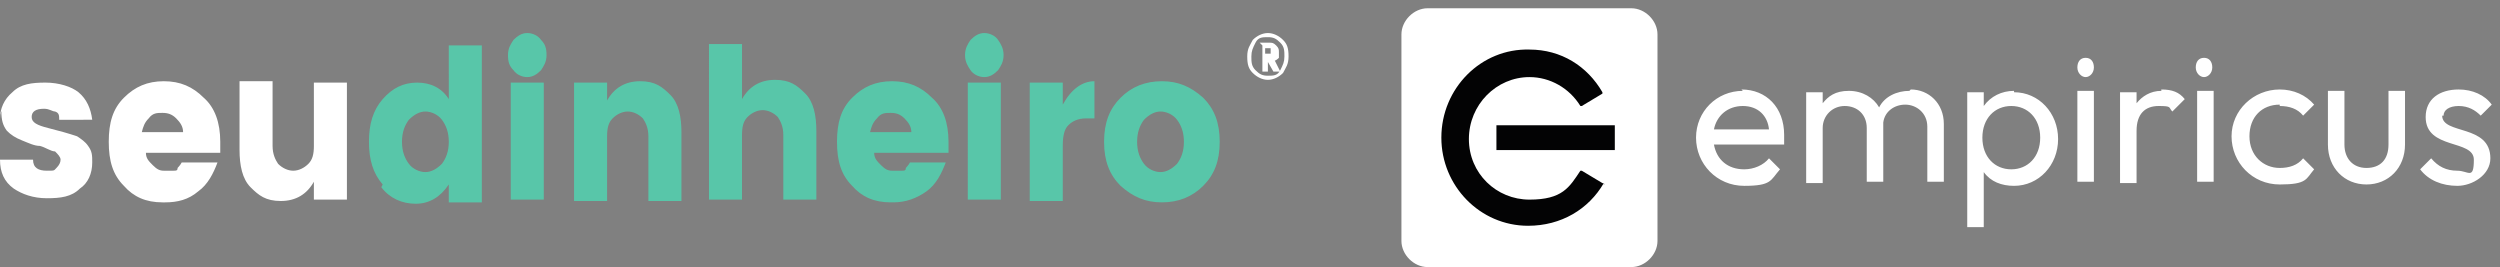 <svg id="Camada_1" xmlns="http://www.w3.org/2000/svg" version="1.1" viewBox="0 0 181.6 19.4"><rect x="0" y="0" width="181.6" height="19.4" fill="#808080" stroke="none"/><defs><style>.st0{fill:#fff}.st1{fill:#58c6a9}</style></defs><g id="seu-dinheiro-cor-negativa"><path class="st0" d="M0 8.6c0-.7.3-1.4.9-1.9.6-.6 1.4-.7 2.4-.7s1.9.3 2.4.7c.6.5.9 1.2 1 2H4.3c0-.3 0-.5-.3-.6-.2 0-.4-.2-.8-.2-.6 0-.9.2-.9.6s.4.6 1.2.8 1.5.4 2.1.6c.3.2.6.4.8.7.3.4.3.7.3 1.2 0 .8-.3 1.5-.9 1.9-.6.6-1.4.7-2.4.7s-1.8-.3-2.4-.7c-.7-.5-1-1.2-1-2.1h2.4c0 .6.4.8 1 .8s.5 0 .7-.2c.2-.2.3-.4.3-.6s-.2-.4-.4-.6c-.3 0-.7-.3-1.1-.4-.4 0-.8-.2-1.3-.4S.8 9.8.5 9.5C.2 9.1.1 8.7.1 8.1l-.3.2zM11.8 14.7c-1.2 0-2.1-.4-2.8-1.2-.8-.8-1.1-1.8-1.1-3.2S8.2 7.9 9 7.1s1.7-1.2 2.9-1.2 2.1.4 2.9 1.2c.8.7 1.2 1.8 1.2 3.2v.8h-5.4c0 .4.2.6.5.9.3.3.5.4.8.4h.7c.2 0 .3 0 .3-.2 0 0 .2-.2.3-.4h2.6c-.3.8-.7 1.6-1.4 2.1-.7.6-1.5.8-2.4.8h-.2zm1-6.1c-.3-.3-.6-.4-1-.4s-.7 0-1 .4c-.3.3-.4.6-.5 1h3c0-.4-.2-.7-.5-1zM22.8 6h2.4v8.5h-2.4v-1.3c-.5.9-1.3 1.4-2.4 1.4s-1.6-.4-2.2-1c-.6-.6-.8-1.6-.8-2.7v-5h2.4v4.7c0 .6.2 1 .4 1.3.3.3.7.5 1.1.5s.8-.2 1.1-.5.4-.7.4-1.3V5.9z"/><path class="st1" d="M27.8 13.4c-.7-.8-1-1.8-1-3.1s.3-2.3 1-3.1c.7-.8 1.5-1.2 2.5-1.2s1.8.4 2.3 1.2V3.3H35v11.4h-2.4v-1.3c-.6.9-1.4 1.4-2.4 1.4s-1.9-.4-2.5-1.2zm4.3-1.5c.3-.4.5-.9.5-1.6s-.2-1.2-.5-1.6-.8-.6-1.2-.6-.8.2-1.2.6c-.3.4-.5.9-.5 1.6s.2 1.2.5 1.6.8.6 1.2.6.8-.2 1.2-.6zM39.3 5.1c-.3.3-.6.5-1 .5s-.8-.2-1-.5c-.3-.3-.4-.6-.4-1.1s.2-.8.4-1.1c.3-.3.6-.5 1-.5s.8.2 1 .5c.3.3.4.6.4 1.1s-.2.8-.4 1.1zm-2.2 9.5V6h2.4v8.5h-2.4zM44.1 6v1.3c.5-.9 1.3-1.4 2.4-1.4s1.6.4 2.2 1c.6.6.8 1.6.8 2.7v5h-2.4V9.9c0-.6-.2-1-.4-1.3-.3-.3-.7-.5-1.1-.5s-.8.2-1.1.5-.4.7-.4 1.3v4.7h-2.4V6h2.4zM53.9 3.2v4c.5-.9 1.3-1.4 2.4-1.4s1.6.4 2.2 1c.6.6.8 1.6.8 2.7v5h-2.4V9.8c0-.6-.2-1-.4-1.3-.3-.3-.7-.5-1.1-.5s-.8.2-1.1.5-.4.7-.4 1.3v4.7h-2.4V3.2h2.4zM64.7 14.7c-1.2 0-2.1-.4-2.8-1.2-.8-.8-1.1-1.8-1.1-3.2s.3-2.4 1.1-3.2c.8-.8 1.7-1.2 2.9-1.2s2.1.4 2.9 1.2c.8.7 1.2 1.8 1.2 3.2v.8h-5.4c0 .4.2.6.5.9.3.3.5.4.8.4h.7c.2 0 .3 0 .3-.2 0 0 .2-.2.3-.4h2.6c-.3.8-.7 1.6-1.4 2.1s-1.5.8-2.4.8h-.2zm1-6.1c-.3-.3-.6-.4-1-.4s-.7 0-1 .4c-.3.3-.4.6-.5 1h3c0-.4-.2-.7-.5-1zM72.5 5.1c-.3.3-.6.5-1 .5s-.8-.2-1-.5-.4-.6-.4-1.1.2-.8.4-1.1c.3-.3.6-.5 1-.5s.8.2 1 .5.4.6.4 1.1-.2.8-.4 1.1zm-2.2 9.5V6h2.4v8.5h-2.4zM77.2 6v1.6c.6-1.1 1.4-1.7 2.3-1.7v2.7h-.6c-.6 0-1 .2-1.3.5s-.4.8-.4 1.5v4h-2.4V6h2.4zM81.4 13.5c-.8-.8-1.2-1.8-1.2-3.2s.4-2.4 1.2-3.2 1.8-1.2 3-1.2 2.1.4 3 1.2c.8.8 1.2 1.8 1.2 3.2s-.4 2.4-1.2 3.2-1.8 1.2-3 1.2-2.1-.4-3-1.2zm4.1-1.6c.3-.4.5-.9.5-1.6s-.2-1.2-.5-1.6c-.3-.4-.8-.6-1.2-.6s-.8.2-1.2.6c-.3.4-.5.9-.5 1.6s.2 1.2.5 1.6c.3.4.8.6 1.2.6s.8-.2 1.2-.6z"/><path class="st0" d="M91 2.9c.3-.3.7-.5 1.1-.5s.8.2 1.1.5.4.6.4 1.2-.2.8-.4 1.2c-.3.3-.7.5-1.1.5s-.8-.2-1.1-.5-.4-.6-.4-1.2.2-.8.4-1.2zm.2 2.2c.3.3.5.4.9.4s.7 0 .9-.4.3-.6.3-1 0-.7-.3-1c-.3-.3-.5-.4-.9-.4s-.7 0-.9.4-.3.6-.3 1 0 .7.3 1zm.3-2h.7c.2 0 .3 0 .5.2s.2.3.2.5v.4s-.2.2-.3.2l.4.8h-.5l-.4-.7v.7h-.4V3.3zm.4.3v.5h.4v-.4h-.4z"/></g><path class="st0" d="M126.6 6.6c-1.9 0-3.4 1.5-3.4 3.4s1.5 3.5 3.5 3.5 1.9-.4 2.6-1.2l-.8-.8c-.4.5-1.1.8-1.8.8-1.2 0-2-.7-2.2-1.8h5.1v-.7c0-2-1.3-3.3-3.1-3.3zm-2.1 2.8c.2-1 1-1.7 2.1-1.7s1.8.7 1.9 1.7h-4zM138.7 6.6c-.9 0-1.8.4-2.2 1.2-.4-.7-1.2-1.2-2.2-1.2s-1.5.4-1.9.9v-.8h-1.2v6.6h1.2v-4c0-.9.7-1.6 1.6-1.6s1.6.6 1.6 1.6v3.9h1.2V8.9c.1-.8.8-1.3 1.6-1.3s1.6.6 1.6 1.6v4h1.2V9c0-1.5-1.1-2.5-2.4-2.5zM146.3 6.6c-.9 0-1.7.4-2.2 1.1v-1h-1.2v9.8h1.2v-4c.5.7 1.3 1 2.2 1 1.8 0 3.2-1.5 3.2-3.4s-1.4-3.4-3.2-3.4zm-.2 5.7c-1.2 0-2.1-.9-2.1-2.3s.9-2.3 2.1-2.3 2.1.9 2.1 2.3-.9 2.3-2.1 2.3zM150.9 6.6h1.2v6.6h-1.2zM157 6.6c-.8 0-1.4.4-1.8.9v-.8H154v6.6h1.2V9.5c0-1.2.6-1.8 1.6-1.8s.7.1 1 .4l.9-.9c-.4-.5-.9-.7-1.7-.7zM159.6 6.6h1.2v6.6h-1.2zM165.6 7.7c.7 0 1.3.2 1.7.7l.8-.8c-.6-.7-1.5-1.1-2.5-1.1-1.9 0-3.5 1.5-3.5 3.4s1.5 3.5 3.5 3.5 1.9-.4 2.5-1.1l-.8-.8c-.4.5-1 .7-1.7.7-1.2 0-2.2-.9-2.2-2.3s.9-2.3 2.2-2.3zM173.5 10.5c0 1.1-.6 1.7-1.6 1.7s-1.6-.7-1.6-1.7V6.6h-1.2v3.9c0 1.7 1.2 2.9 2.8 2.9s2.8-1.2 2.8-2.9V6.6h-1.2v3.9zM177.5 8.4c0-.4.4-.7 1.1-.7s1.2.3 1.6.7l.8-.8c-.5-.7-1.4-1.1-2.4-1.1-1.4 0-2.4.7-2.4 2 0 2.4 3.5 1.6 3.5 3.1s-.4.8-1.2.8-1.4-.3-1.9-.9l-.8.8c.6.8 1.6 1.2 2.7 1.2s2.4-.8 2.4-2c0-2.5-3.5-1.7-3.5-3.1zM160.1 4.2c-.4 0-.6.3-.6.7s.3.7.6.7.6-.3.6-.7c0-.4-.2-.7-.6-.7zM151.5 4.2c-.4 0-.6.3-.6.7s.3.7.6.7.6-.3.6-.7c0-.4-.2-.7-.6-.7z"/><path d="M117.8 1.5h-13.4c-.9 0-1.7.7-1.7 1.7v13.6c0 .9.7 1.7 1.7 1.7h13.4c.9 0 1.7-.7 1.7-1.7V3.2c0-.9-.7-1.7-1.7-1.7z" fill="#030304"/><path class="st0" d="M118.5.6h-14.8c-1 0-1.9.9-1.9 1.9v15c0 1 .9 1.9 1.9 1.9h14.8c1 0 1.9-.9 1.9-1.9v-15c0-1-.9-1.9-1.9-1.9zm-2 12.7c-1.1 1.9-3.1 3.1-5.5 3.1-3.5 0-6.3-2.9-6.3-6.4 0-3.6 2.9-6.5 6.4-6.4 2.3 0 4.2 1.2 5.3 3.1v.1l-1.5.9h-.1c-.8-1.3-2.2-2.1-3.7-2.1-2.4 0-4.4 2-4.4 4.5s2 4.4 4.4 4.4 2.9-.9 3.7-2.1h.1l1.5.9c.1 0 .2.1.1.1zm.8-2.4h-8.5-.1V10v-.9h8.6v1.8z"/></svg>